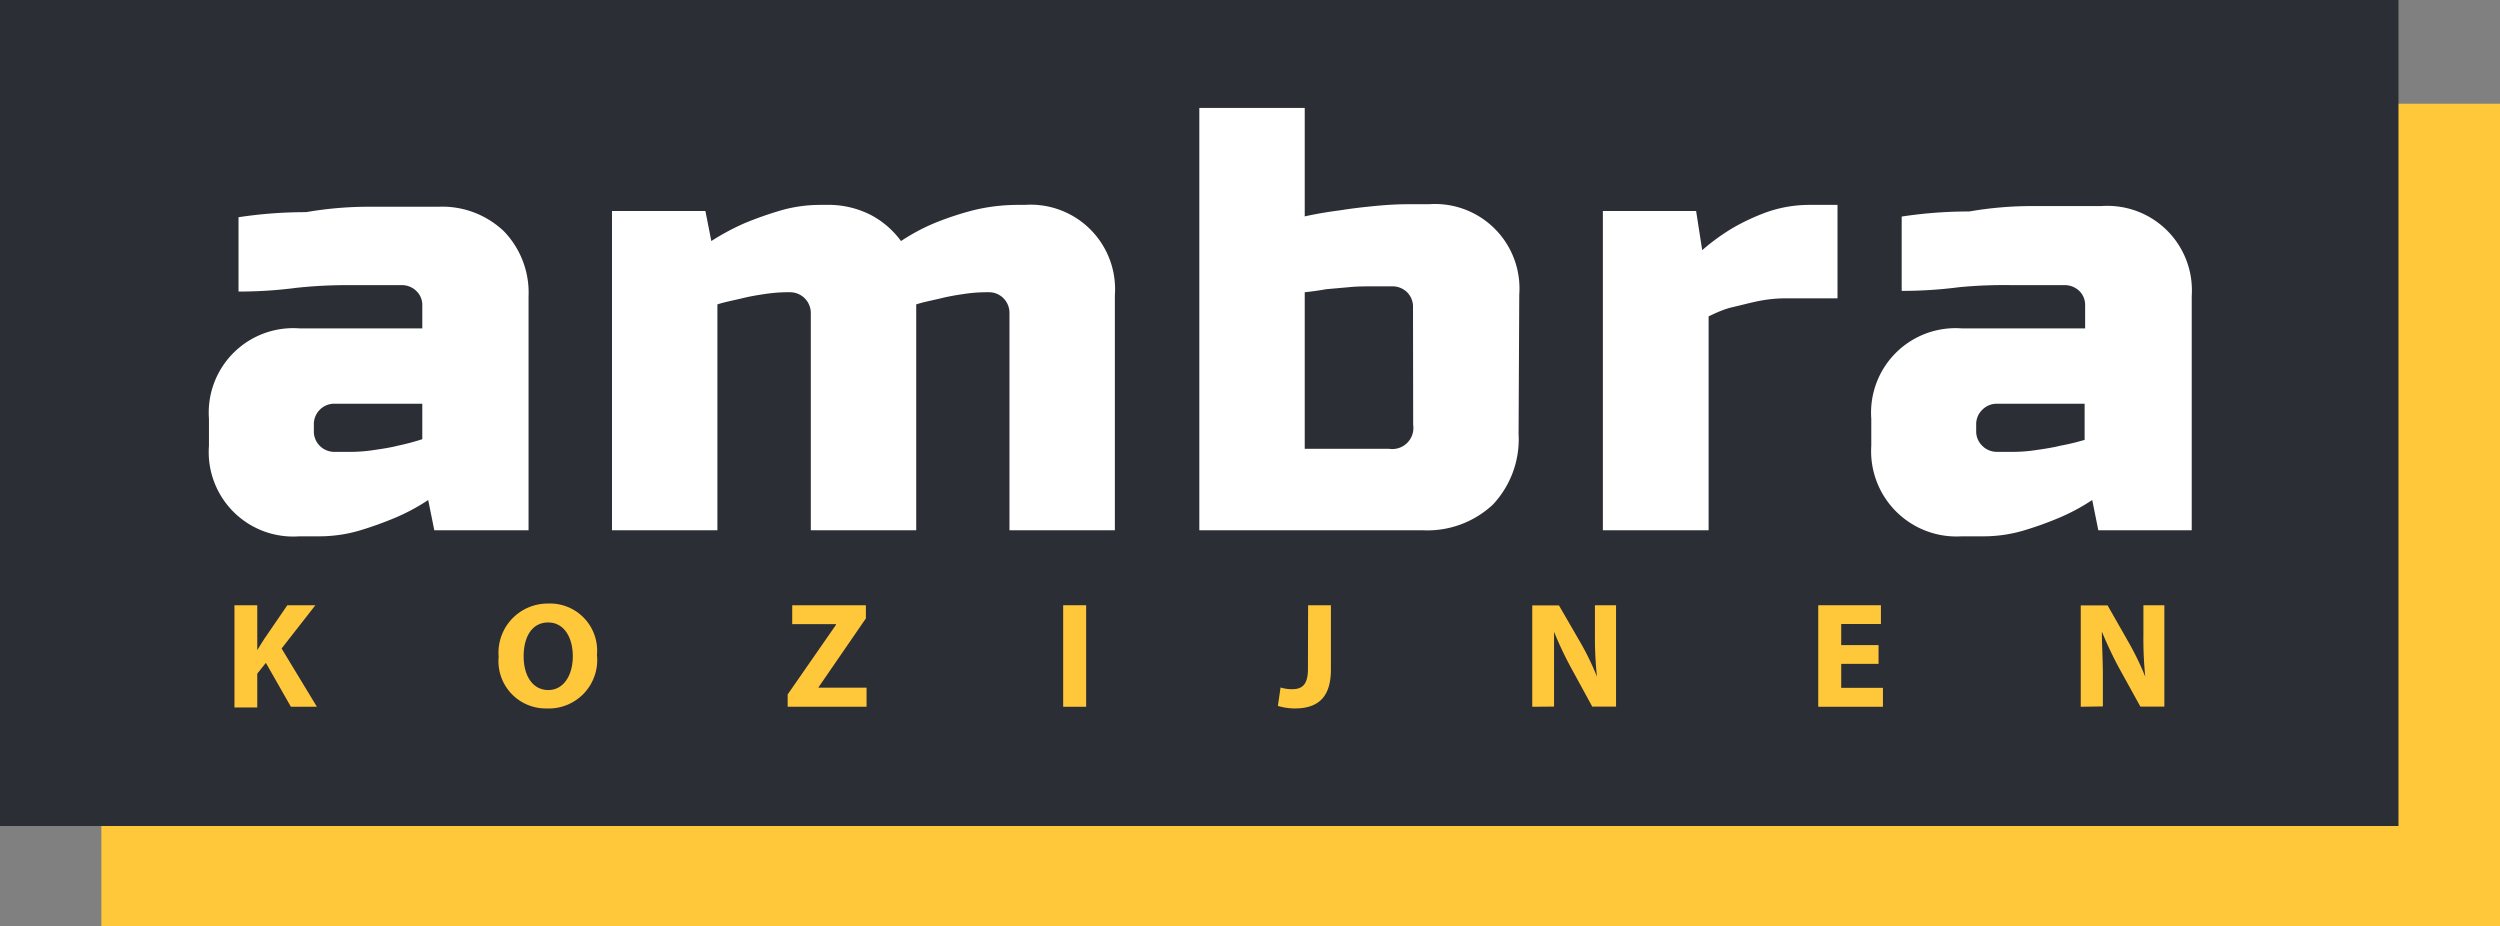<?xml version="1.0" encoding="UTF-8"?> <svg xmlns="http://www.w3.org/2000/svg" viewBox="0 0 148 54.84"><rect x="0" y="0" width="148" height="54.84" fill="#808080" stroke="none"/><defs><style>.cls-1{fill:#ffc83b;}.cls-2{fill:#2c2e35;}.cls-3{fill:#fff;}</style></defs><g id="Laag_2" data-name="Laag 2"><g id="Laag_1-2" data-name="Laag 1"><rect class="cls-1" x="6" y="6.14" width="142" height="48.7"></rect><rect class="cls-2" width="141.99" height="48.9"></rect><path class="cls-1" d="M13.88,35.83h1.35v2.66h0c.14-.24.28-.45.41-.66l1.37-2h1.66l-2,2.56,2.09,3.45H17.22l-1.48-2.6-.51.64v2H13.88Z"></path><path class="cls-1" d="M31,38.85c0,1.18.55,2,1.46,2s1.45-.88,1.45-2-.52-2-1.46-2S31,37.68,31,38.85Zm4.34-.08a2.87,2.87,0,0,1-3,3.17,2.8,2.8,0,0,1-2.82-3.06,2.91,2.91,0,0,1,2.92-3.15A2.79,2.79,0,0,1,35.34,38.77Z"></path><polygon class="cls-1" points="46.63 41.11 49.49 36.99 49.49 36.95 46.9 36.95 46.9 35.83 51.26 35.83 51.26 36.61 48.46 40.68 48.46 40.71 51.3 40.71 51.3 41.84 46.63 41.84 46.63 41.11"></polygon><rect class="cls-1" x="62.94" y="35.83" width="1.36" height="6.01"></rect><path class="cls-1" d="M77.44,35.83h1.35v3.8c0,1.71-.82,2.31-2.14,2.31a3.54,3.54,0,0,1-1-.15l.16-1.09a2.24,2.24,0,0,0,.69.1c.57,0,.93-.25.93-1.19Z"></path><path class="cls-1" d="M90.71,41.84v-6h1.58L93.54,38a15.54,15.54,0,0,1,1,2.06h0a21.94,21.94,0,0,1-.12-2.5V35.83h1.25v6H94.26L93,39.52a20.84,20.84,0,0,1-1-2.12h0c0,.79,0,1.64,0,2.62v1.81Z"></path><polygon class="cls-1" points="111.21 39.3 109 39.3 109 40.72 111.47 40.72 111.47 41.84 107.64 41.84 107.64 35.83 111.35 35.83 111.35 36.94 109 36.94 109 38.19 111.21 38.19 111.21 39.3"></polygon><path class="cls-1" d="M123.18,41.84v-6h1.59L126,38a17,17,0,0,1,1,2.06h0a22,22,0,0,1-.11-2.5V35.83h1.24v6h-1.42l-1.28-2.32a23.22,23.22,0,0,1-1-2.12h0c0,.79.06,1.64.06,2.62v1.81Z"></path><path class="cls-3" d="M20.72,26.75a9,9,0,0,0,1.43-.11c.49-.07,1-.15,1.38-.25A14.3,14.3,0,0,0,25,26V23.9H19.83a1.21,1.21,0,0,0-1.25,1.25v.35a1.21,1.21,0,0,0,1.25,1.25Zm-3,5a5,5,0,0,1-5.35-5.36v-1.6a5,5,0,0,1,5.35-5.35H25V18.07a1.13,1.13,0,0,0-.36-.85,1.22,1.22,0,0,0-.89-.34H20.66a28,28,0,0,0-3.12.16,26.18,26.18,0,0,1-3.42.22v-4.4a26.4,26.4,0,0,1,4-.3,21.61,21.61,0,0,1,3.82-.32h4a5.29,5.29,0,0,1,3.89,1.45,5.23,5.23,0,0,1,1.46,3.87V31.39H25.71l-.36-1.79a11.82,11.82,0,0,1-2,1.07,21.35,21.35,0,0,1-2.07.74,8.47,8.47,0,0,1-2.36.34Z"></path><path class="cls-3" d="M58.34,17.3a9,9,0,0,0-1.32.11c-.48.07-.92.15-1.32.25s-1,.21-1.46.36V31.39H48V18.55a1.23,1.23,0,0,0-1.25-1.25h-.18a9.26,9.26,0,0,0-1.32.11c-.48.07-.92.15-1.32.25s-1,.21-1.46.36V31.39H36.23V12.49h5.53l.35,1.78a14.1,14.1,0,0,1,2-1.07,21.43,21.43,0,0,1,2.07-.73,8.4,8.4,0,0,1,2.35-.34h.36a5.51,5.51,0,0,1,2.69.61,5.25,5.25,0,0,1,1.76,1.53,11.81,11.81,0,0,1,2-1.07,18.06,18.06,0,0,1,2.19-.73,11,11,0,0,1,2.77-.34h.36A5,5,0,0,1,66,17.48V31.39H59.76V18.55a1.23,1.23,0,0,0-.35-.89,1.21,1.21,0,0,0-.89-.36Z"></path><path class="cls-3" d="M83.65,18.19a1.21,1.21,0,0,0-.35-.89,1.25,1.25,0,0,0-.89-.35h-.9c-.59,0-1.14,0-1.64.05l-1.35.12c-.45.08-.88.14-1.28.18v9.27h5a1.25,1.25,0,0,0,1.42-1.42Zm6.25,7.49a5.65,5.65,0,0,1-1.52,4.19,5.67,5.67,0,0,1-4.19,1.52H71v-25h6.24v6.42q1-.22,2.1-.36c.62-.1,1.28-.18,2-.25s1.36-.11,2-.11h1.25a5,5,0,0,1,5.35,5.35Z"></path><path class="cls-3" d="M100.41,12.49l.36,2.32a12.48,12.48,0,0,1,1.82-1.32,12.63,12.63,0,0,1,2-.93,7.6,7.6,0,0,1,2.59-.43h1.6v5.53h-3a8.33,8.33,0,0,0-1.76.18c-.56.12-1,.24-1.48.35s-1,.35-1.39.54V31.39H94.89V12.49Z"></path><path class="cls-3" d="M119.13,26.75a9,9,0,0,0,1.43-.11c.5-.07,1-.15,1.39-.25a13.52,13.52,0,0,0,1.46-.35V23.9h-5.17a1.21,1.21,0,0,0-.89.36,1.18,1.18,0,0,0-.36.89v.35a1.18,1.18,0,0,0,.36.89,1.21,1.21,0,0,0,.89.36Zm-3,5a5.05,5.05,0,0,1-5.35-5.36v-1.6a5,5,0,0,1,5.35-5.35h7.31V18.07a1.15,1.15,0,0,0-.35-.85,1.24,1.24,0,0,0-.89-.34h-3.09A28,28,0,0,0,116,17a26.18,26.18,0,0,1-3.42.22v-4.4a26.3,26.3,0,0,1,4-.3,21.61,21.61,0,0,1,3.82-.32h4a5,5,0,0,1,5.35,5.32V31.39h-5.53l-.36-1.79a11.92,11.92,0,0,1-2,1.07,20.43,20.43,0,0,1-2.07.74,8.4,8.4,0,0,1-2.35.34Z"></path></g></g></svg> 